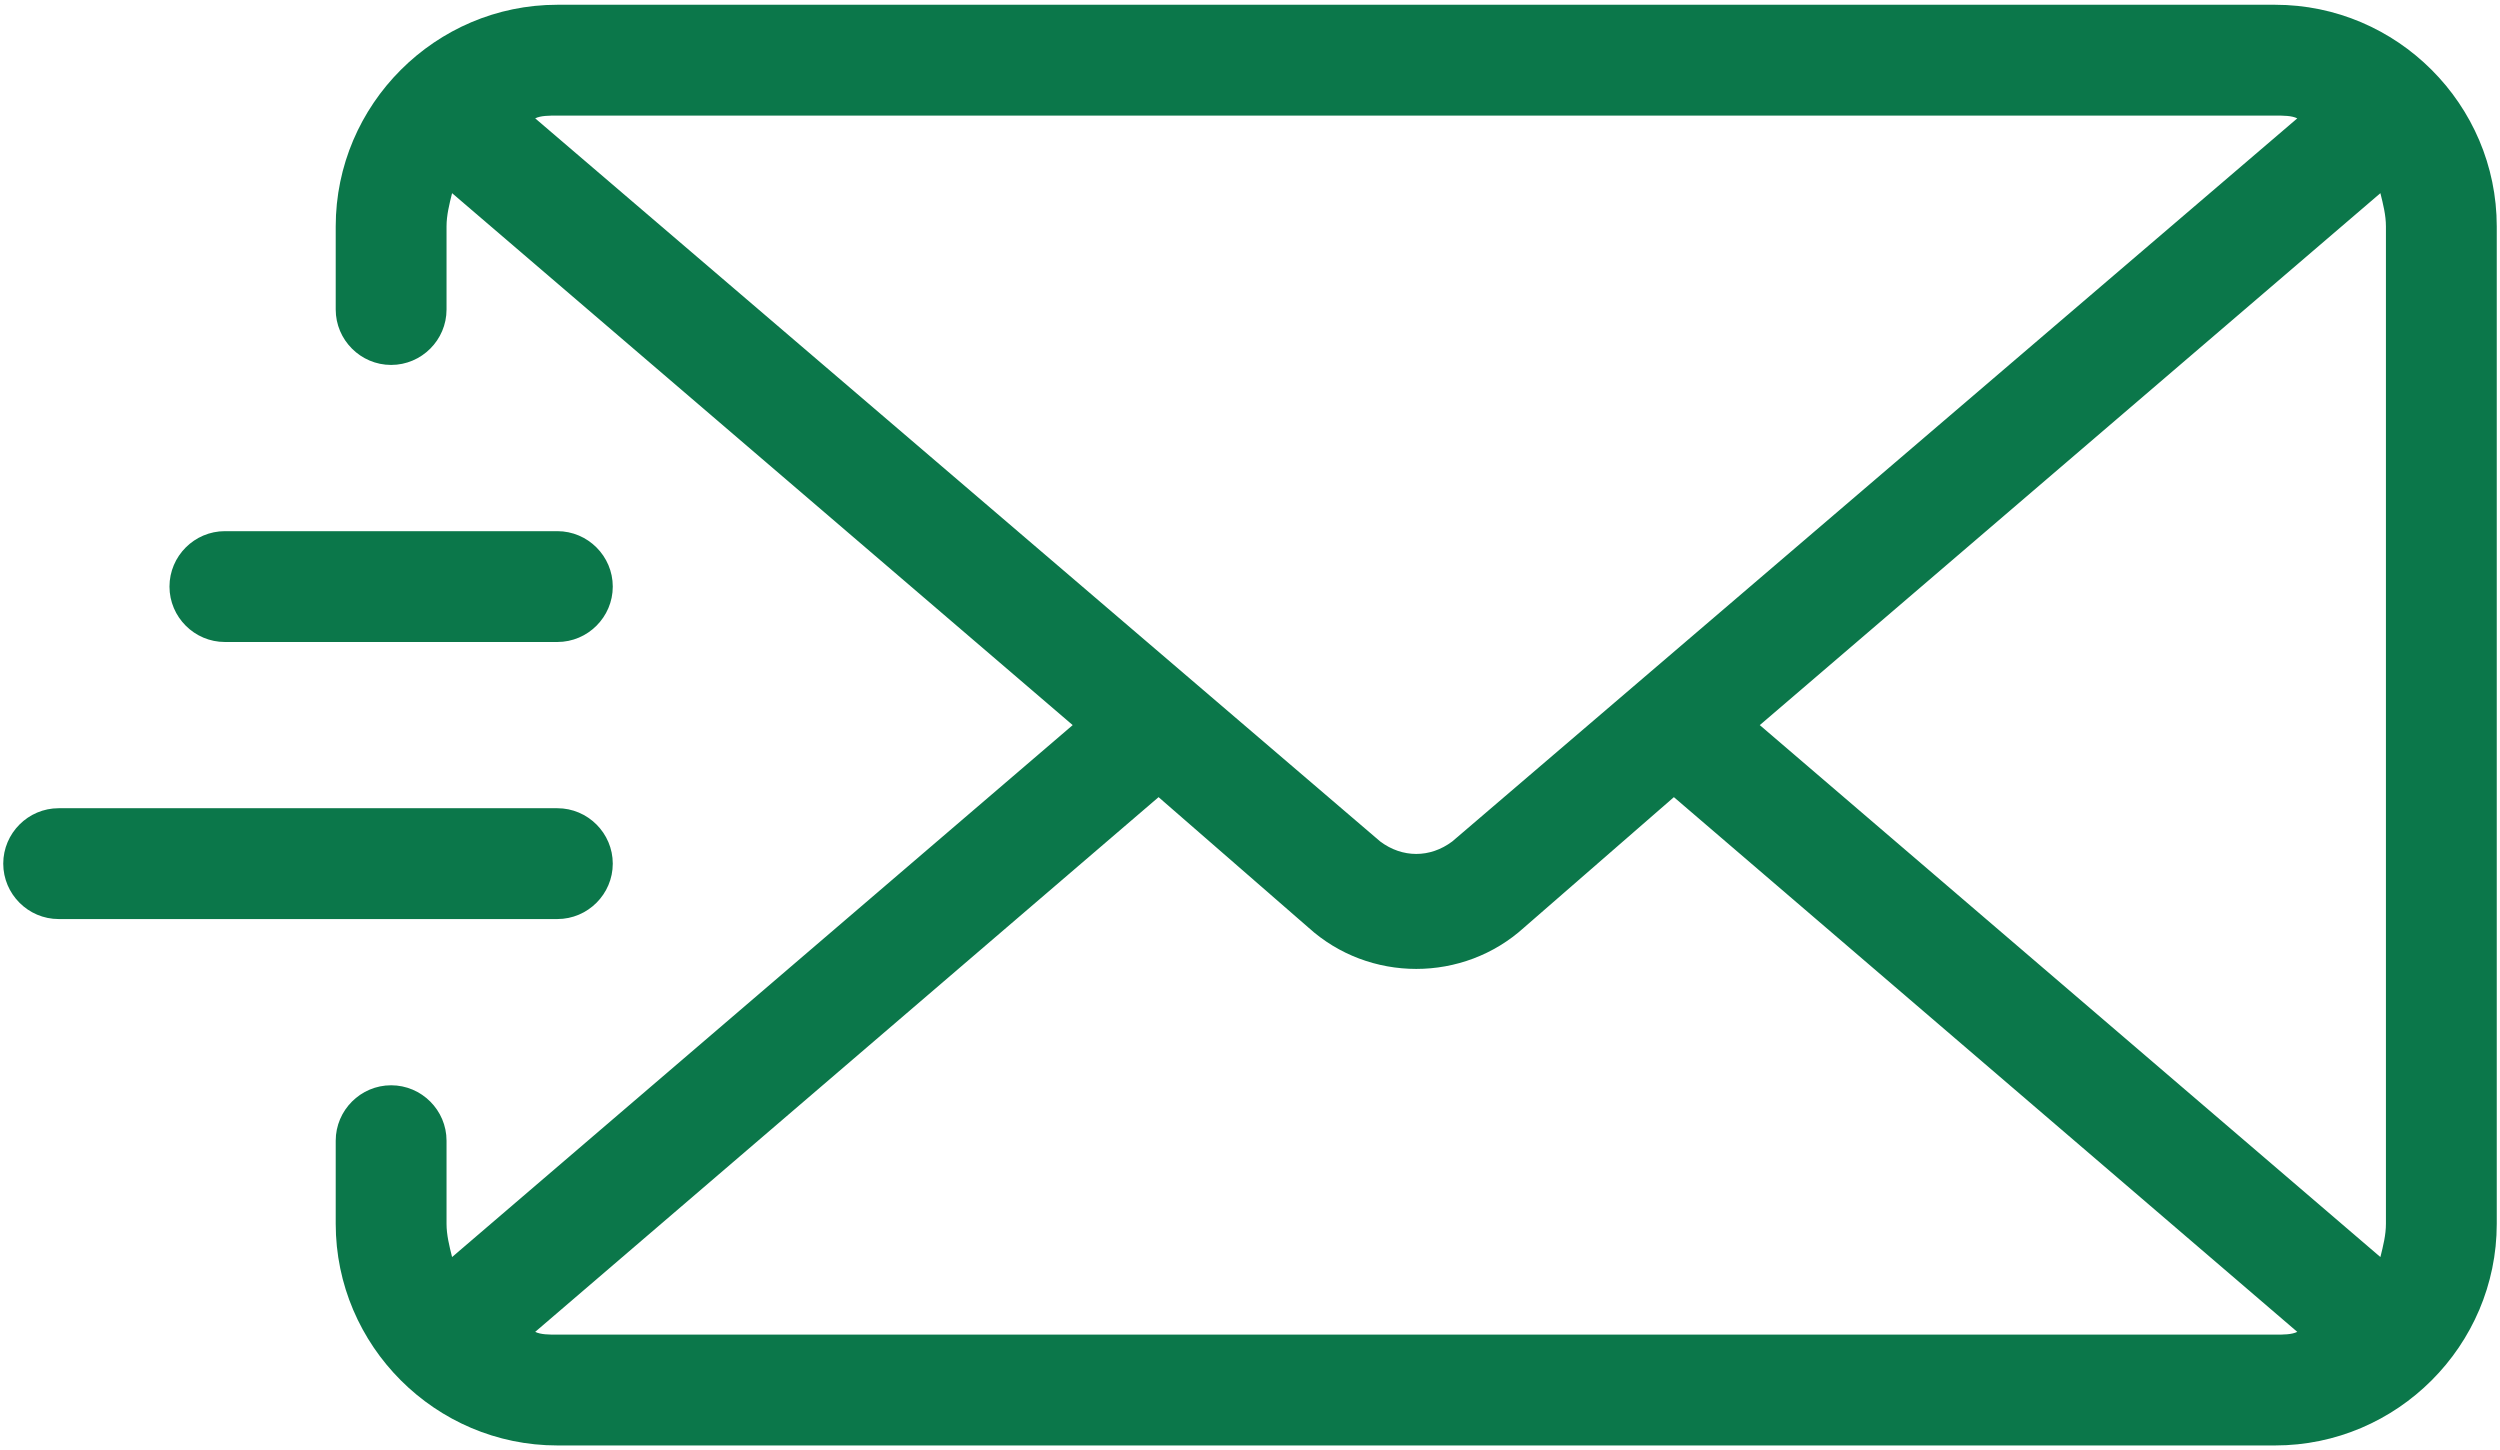 <?xml version="1.0" encoding="UTF-8"?>
<svg width="462px" height="268px" viewBox="0 0 462 268" version="1.1" xmlns="http://www.w3.org/2000/svg" xmlns:xlink="http://www.w3.org/1999/xlink">
    <title>email2</title>
    <g id="Page-1" stroke="none" stroke-width="1" fill="none" fill-rule="evenodd">
        <g id="email2" transform="translate(0.6, 0.88)" fill="#0B774A" fill-rule="nonzero">
            <path d="M419.84,0 L102.4,0 C79.872,0 61.44,18.432 61.44,40.96 L61.44,56.32 C61.44,61.952 66.048,66.56 71.68,66.56 C77.312,66.56 81.92,61.952 81.92,56.32 L81.92,40.96 C81.92,38.912 82.432,36.864 82.944,34.816 L197.632,133.12 L82.944,231.424 C82.432,229.376 81.92,227.328 81.92,225.28 L81.92,209.92 C81.92,204.288 77.312,199.68 71.68,199.68 C66.048,199.68 61.44,204.288 61.44,209.92 L61.44,225.28 C61.44,247.808 79.872,266.24 102.4,266.24 L419.84,266.24 C442.368,266.24 460.8,247.808 460.8,225.28 L460.8,40.96 C460.8,18.432 442.368,0 419.84,0 Z M98.304,20.992 C99.328,20.48 100.864,20.48 102.4,20.48 L419.84,20.48 C421.376,20.48 422.912,20.48 423.936,20.992 L267.776,154.624 C263.68,157.696 258.56,157.696 254.464,154.624 L98.304,20.992 Z M419.84,245.76 L102.4,245.76 C100.864,245.76 99.328,245.76 98.304,245.248 L213.504,146.432 L241.152,170.496 C246.784,175.616 253.952,178.176 261.12,178.176 C268.288,178.176 275.456,175.616 281.088,170.496 L308.736,146.432 L423.936,245.248 C422.912,245.76 421.376,245.76 419.84,245.76 Z M440.32,225.28 C440.32,227.328 439.808,229.376 439.296,231.424 L324.608,133.12 L439.296,34.816 C439.808,36.864 440.32,38.912 440.32,40.96 L440.32,225.28 Z M30.72,107.52 C30.72,101.888 35.328,97.28 40.96,97.28 L102.4,97.28 C108.032,97.28 112.64,101.888 112.64,107.52 C112.64,113.152 108.032,117.76 102.4,117.76 L40.96,117.76 C35.328,117.76 30.72,113.152 30.72,107.52 Z M102.4,168.96 L10.24,168.96 C4.608,168.96 0,164.352 0,158.72 C0,153.088 4.608,148.48 10.24,148.48 L102.4,148.48 C108.032,148.48 112.64,153.088 112.64,158.72 C112.64,164.352 108.032,168.96 102.4,168.96 Z" id="Shape"></path>
        </g>
    </g>
</svg>